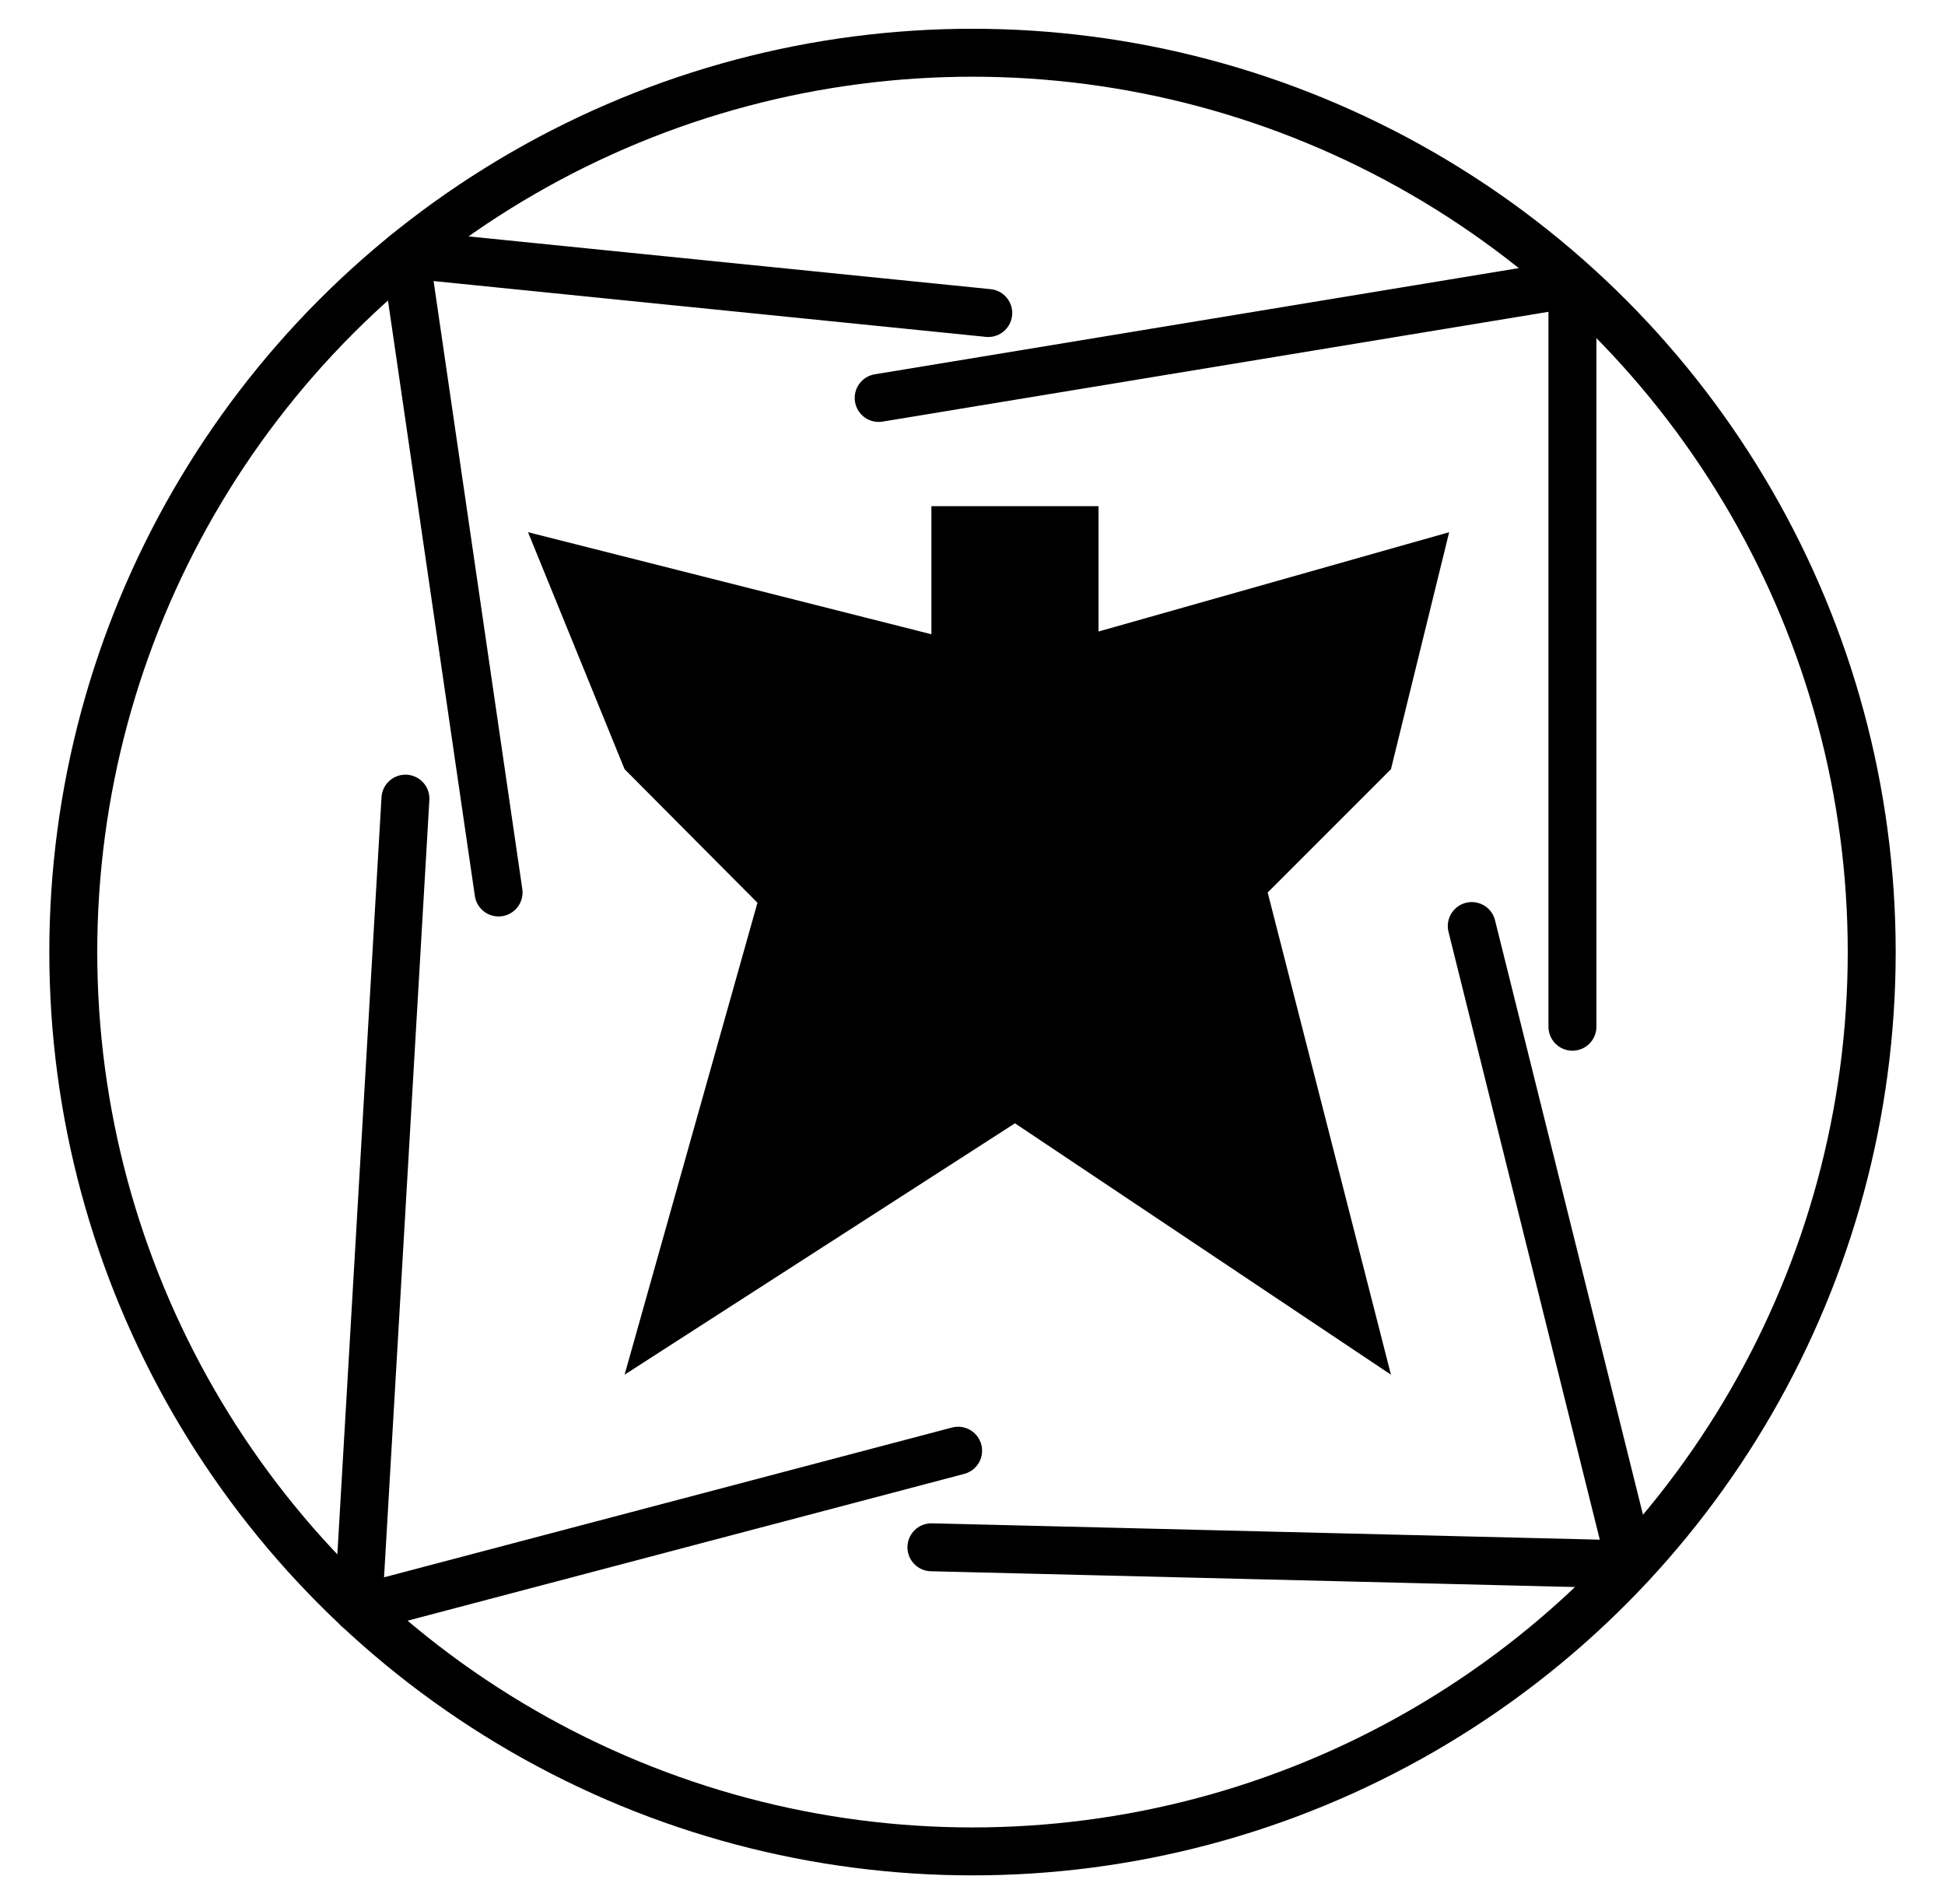 <svg xmlns="http://www.w3.org/2000/svg" version="1.1" id="Layer_2" x="0" y="0" viewBox="0 0 284 278" xml:space="preserve"><style>.st1{fill:none;stroke:#000;stroke-width:7;stroke-linecap:round;stroke-miterlimit:10}</style><circle cx="142" cy="139" r="131.3" fill="none" stroke="#000" stroke-width="7" stroke-miterlimit="10"/><path class="st1" d="M229.6 41.4L128.3 58.1M229.6 41.4v108.5M214.9 135.2l23.2 93.2M136 225.9l102.1 2.5M139.9 211.8l-87.6 23.1M59.2 116.6l-6.9 118.3M59.2 37.1l13.6 93.2M59.2 37.1l85.1 8.6"/><path d="M211.6 77.7l-51.2 14.5V73.9H136v18.7L77.1 77.7l14.1 34.6 19.4 19.5-19.4 68.9 57-36.7 54.9 36.7-18-70.4 18-18z"/></svg>